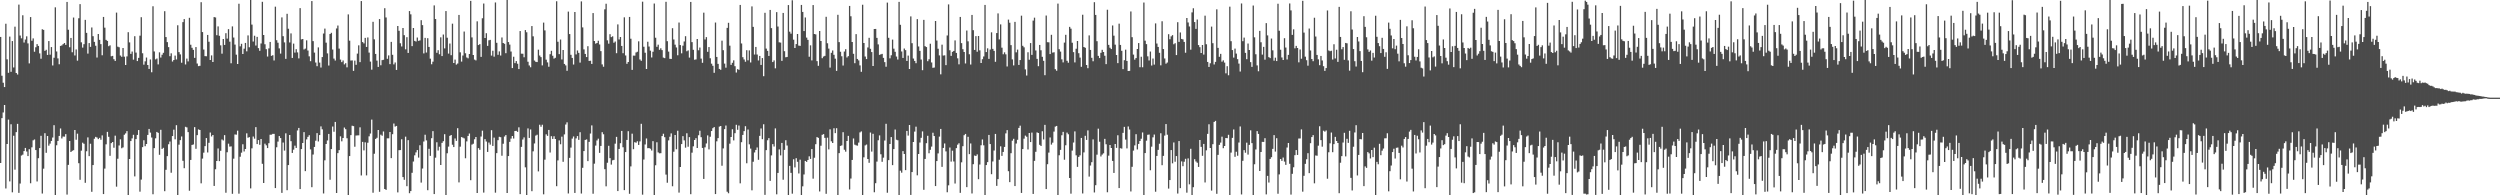 <svg xmlns="http://www.w3.org/2000/svg" width="1920" height="150"><path d="M0 28.370h1v96.819H0zM1 58.162h1v32.571H1zM2 63.550h1v22.832H2zM3 66.842h1v13.814H3zM4 18.223h1v126.516H4zM5 45.579h1v64.996H5zM6 55.889h1v35.979H6zM7 28.089h1v111.238H7zM8 55.148h1v40.289H8zM9 31.533h1v116.158H9zM10 51.788h1v52.459H10zM11 20.494h1v109.812H11zM12 56.075h1v45.378H12zM13 57.219h1v37.915H13zM14 3.534h1v144.602H14zM15 27.264h1v113.709H15zM16 29.442h1v89.987H16zM17 11.745h1v107.042H17zM18 32.677h1v83.338H18zM19 30.362h1v83.267H19zM20 27.878h1v88.478H20zM21 33.333h1v86.534H21zM22 48.691h1v65.905H22zM23 13.092h1v127.651H23zM24 31.295h1v81.850H24zM25 29.481h1v78.293H25zM26 39.748h1v67.352H26zM27 36.321h1v78.927H27zM28 33.907h1v105.484H28zM29 35.271h1v86.210H29zM30 41.027h1v72.708H30zM31 45.092h1v59.182H31zM32 22.470h1v126.142H32zM33 22.941h1v106.609H33zM34 39.086h1v63.217H34zM35 38.232h1v79.121H35zM36 42.187h1v62.260H36zM37 31.547h1v80.331H37zM38 42.000h1v68.307H38zM39 36.160h1v72.070H39zM40 50.261h1v55.375H40zM41 44.360h1v51.784H41zM42 5.652h1v147.254H42zM43 39.507h1v72.065H43zM44 44.836h1v63.385H44zM45 49.339h1v55.068H45zM46 35.262h1v63.405H46zM47 34.851h1v71.496H47zM48 33.883h1v70.974H48zM49 33.028h1v71.947H49zM50 34.467h1v68.544H50zM51 1.469h1v147.959H51zM52 22.822h1v103.801H52zM53 36.300h1v71.996H53zM54 29.151h1v87.575H54zM55 40.118h1v75.718H55zM56 13.443h1v101.923H56zM57 42.609h1v57.231H57zM58 37.970h1v69.352H58zM59 46.594h1v56.046H59zM60 14.018h1v111.339H60zM61 3.154h1v134.924H61zM62 32.506h1v83.219H62zM63 36.560h1v73.032H63zM64 33.948h1v76.516H64zM65 15.239h1v125.154H65zM66 25.255h1v90.931H66zM67 41.189h1v64.352H67zM68 33.088h1v86.822H68zM69 35.989h1v74.406H69zM70 21.083h1v126.228H70zM71 27.825h1v98.971H71zM72 32.159h1v74.396H72zM73 35.144h1v69.965H73zM74 44.174h1v61.453H74zM75 26.127h1v80.735H75zM76 30.610h1v75.294H76zM77 33.912h1v73.385H77zM78 42.419h1v61.579H78zM79 13.015h1v136.027H79zM80 21.226h1v108.256H80zM81 30.610h1v80.225H81zM82 31.434h1v69.852H82zM83 35.494h1v69.569H83zM84 34.803h1v84.831H84zM85 43.211h1v66.699H85zM86 42.882h1v66.187H86zM87 45.446h1v68.003H87zM88 46.774h1v57.420H88zM89 9.660h1v133.709H89zM90 35.830h1v86.071H90zM91 36.278h1v75.445H91zM92 42.665h1v64.349H92zM93 43.637h1v70.209H93zM94 36.853h1v76.336H94zM95 43.544h1v59.952H95zM96 49.943h1v52.497H96zM97 43.312h1v57.422H97zM98 24.753h1v125.153H98zM99 32.565h1v89.556H99zM100 41.362h1v66.961H100zM101 39.555h1v66.755H101zM102 45.839h1v57.668H102zM103 27.822h1v107.665H103zM104 40.400h1v66.428H104zM105 46.915h1v56.717H105zM106 44.455h1v55.433H106zM107 27.381h1v119.802H107zM108 13.194h1v124.752H108zM109 40.885h1v72.113H109zM110 49.645h1v58.094H110zM111 47.093h1v65.213H111zM112 44.207h1v66.362H112zM113 49.932h1v53.713H113zM114 52.943h1v46.057H114zM115 45.658h1v56.161H115zM116 55.524h1v50.086H116zM117 4.828h1v144.380H117zM118 39.524h1v74.219H118zM119 45.611h1v60.627H119zM120 44.961h1v56.349H120zM121 49.455h1v52.572H121zM122 40.209h1v78.659H122zM123 44.195h1v55.514H123zM124 42.052h1v72.311H124zM125 40.567h1v72.950H125zM126 8.582h1v138.266H126zM127 28.468h1v101.924H127zM128 32.352h1v87.563H128zM129 36.192h1v74.591H129zM130 43.182h1v65.524H130zM131 40.951h1v91.694H131zM132 47.235h1v57.289H132zM133 46.088h1v53.504H133zM134 42.681h1v64.303H134zM135 45.660h1v50.501H135zM136 19.390h1v130.945H136zM137 40.038h1v71.051H137zM138 41.772h1v65.867H138zM139 48.165h1v56.658H139zM140 16.975h1v106.529H140zM141 14.648h1v114.516H141zM142 49.533h1v47.838H142zM143 45.015h1v52.836H143zM144 47.154h1v54.342H144zM145 13.661h1v132.832H145zM146 34.359h1v88.465H146zM147 36.711h1v74.603H147zM148 38.291h1v72.661H148zM149 44.460h1v53.172H149zM150 36.138h1v78.126H150zM151 48.795h1v54.967H151zM152 50.791h1v48.608H152zM153 50.548h1v49.290H153zM154 1.709h1v139.105H154zM155 24.634h1v97.185H155zM156 38.045h1v79.215H156zM157 43.103h1v69.120H157zM158 43.228h1v62.815H158zM159 26.853h1v90.220H159zM160 32.048h1v77.601H160zM161 46.059h1v55.725H161zM162 42.561h1v62.227H162zM163 47.600h1v56.101H163zM164 13.099h1v129.692H164zM165 13.404h1v116.581H165zM166 27.046h1v96.616H166zM167 20.268h1v93.740H167zM168 27.500h1v96.229H168zM169 34.792h1v81.024H169zM170 41.218h1v65.873H170zM171 29.958h1v77.914H171zM172 34.494h1v69.286H172zM173 25.512h1v122.503H173zM174 29.657h1v87.282H174zM175 22.378h1v87.960H175zM176 31.985h1v80.622H176zM177 48.608h1v63.822H177zM178 20.280h1v128.550H178zM179 28.850h1v93.016H179zM180 34.243h1v69.015H180zM181 42.009h1v61.426H181zM182 49.154h1v51.223H182zM183 2.866h1v145.847H183zM184 35.573h1v84.778H184zM185 33.653h1v83.580H185zM186 41.473h1v69.335H186zM187 37.353h1v78.953H187zM188 32.982h1v81.459H188zM189 39.434h1v62.977H189zM190 27.210h1v78.556H190zM191 36.278h1v69.056H191zM192 -0.195h1v144.884H192zM193 18.874h1v95.025H193zM194 31.914h1v72.929H194zM195 27.421h1v79.097H195zM196 34.945h1v62.703H196zM197 28.339h1v82.328H197zM198 36.987h1v70.604H198zM199 39.035h1v72.176H199zM200 33.360h1v73.374H200zM201 1.383h1v124.435H201zM202 26.893h1v113.647H202zM203 33.997h1v76.358H203zM204 37.795h1v73.803H204zM205 43.403h1v70.322H205zM206 37.190h1v72.788H206zM207 32.222h1v71.248H207zM208 42.931h1v60.508H208zM209 42.379h1v60.437H209zM210 46.429h1v56.368H210zM211 5.112h1v139.345H211zM212 30.885h1v82.240H212zM213 32.829h1v75.938H213zM214 37.147h1v67.348H214zM215 41.186h1v64.864H215zM216 13.347h1v134.781H216zM217 27.776h1v81.708H217zM218 32.543h1v83.129H218zM219 45.206h1v57.197H219zM220 10.587h1v135.505H220zM221 22.059h1v104.716H221zM222 32.596h1v71.076H222zM223 25.643h1v82.776H223zM224 44.515h1v72.943H224zM225 33.493h1v81.477H225zM226 40.384h1v71.485H226zM227 37.807h1v75.824H227zM228 40.247h1v59.954H228zM229 44.863h1v53.409H229zM230 6.261h1v138.967H230zM231 30.238h1v84.267H231zM232 29.974h1v79.842H232zM233 37.996h1v63.469H233zM234 37.323h1v94.095H234zM235 30.975h1v76.071H235zM236 38.813h1v66.321H236zM237 43.239h1v60.572H237zM238 46.993h1v67.731H238zM239 0.815h1v142.957H239zM240 31.581h1v87.119H240zM241 40.393h1v72.459H241zM242 48.010h1v60.075H242zM243 50.858h1v51.382H243zM244 36.391h1v72.267H244zM245 48.062h1v55.679H245zM246 51.872h1v45.195H246zM247 43.832h1v55.520H247zM248 25.780h1v122.814H248zM249 21.941h1v101.189H249zM250 32.776h1v77.810H250zM251 40.992h1v66.900H251zM252 50.317h1v52.548H252zM253 26.125h1v111.906H253zM254 25.169h1v89.302H254zM255 38.019h1v59.179H255zM256 45.015h1v56.163H256zM257 46.487h1v47.135H257zM258 21.857h1v126.391H258zM259 19.635h1v97.951H259zM260 37.306h1v77.997H260zM261 45.757h1v58.969H261zM262 47.704h1v60.822H262zM263 46.425h1v59.571H263zM264 49.464h1v48.505H264zM265 48.535h1v50.704H265zM266 51.726h1v54.456H266zM267 11.054h1v139.256H267zM268 31.256h1v88.594H268zM269 46.502h1v57.287H269zM270 46.382h1v50.169H270zM271 54.410h1v42.463H271zM272 46.534h1v66.144H272zM273 49.742h1v54.341H273zM274 41.145h1v62.851H274zM275 34.814h1v69.121H275zM276 47.718h1v50.051H276zM277 0.796h1v133.939H277zM278 32.311h1v76.665H278zM279 33.323h1v82.171H279zM280 29.059h1v80.258H280zM281 36.052h1v98.662H281zM282 28.770h1v80.855H282zM283 40.407h1v64.276H283zM284 47.328h1v55.219H284zM285 53.494h1v38.354H285zM286 16.749h1v131.290H286zM287 30.227h1v87.836H287zM288 41.439h1v65.251H288zM289 46.521h1v59.332H289zM290 51.385h1v48.479H290zM291 14.642h1v132.648H291zM292 50.125h1v53.276H292zM293 46.173h1v58.059H293zM294 45.907h1v55.059H294zM295 6.291h1v138.845H295zM296 13.401h1v132.440H296zM297 45.148h1v61.097H297zM298 42.525h1v63.700H298zM299 49.243h1v52.121H299zM300 32.145h1v89.319H300zM301 42.069h1v61.019H301zM302 49.452h1v45.446H302zM303 47.950h1v49.294H303zM304 53.732h1v42.998H304zM305 19.957h1v127.783H305zM306 23.631h1v91.714H306zM307 33.220h1v82.030H307zM308 35.693h1v71.285H308zM309 21.511h1v114.453H309zM310 27.028h1v111.071H310zM311 37.878h1v67.089H311zM312 28.556h1v114.446H312zM313 40.663h1v66.985H313zM314 8.513h1v139.889H314zM315 11.012h1v135.733H315zM316 35.434h1v97.266H316zM317 21.505h1v102.532H317zM318 31.368h1v87.935H318zM319 31.886h1v85.172H319zM320 28.821h1v86.412H320zM321 31.373h1v89.649H321zM322 31.026h1v80.549H322zM323 15.531h1v124.729H323zM324 19.324h1v110.133H324zM325 40.993h1v67.721H325zM326 29.077h1v74.413H326zM327 40.326h1v67.488H327zM328 29.318h1v116.780H328zM329 36.024h1v78.265H329zM330 45.079h1v74.623H330zM331 49.337h1v56.803H331zM332 47.376h1v53.356H332zM333 4.168h1v144.851H333zM334 14.608h1v106.460H334zM335 40.549h1v68.734H335zM336 38.567h1v77.050H336zM337 41.697h1v70.997H337zM338 28.659h1v98.063H338zM339 43.082h1v66.629H339zM340 26.535h1v81.914H340zM341 37.151h1v65.935H341zM342 8.511h1v142.932H342zM343 28.956h1v88.729H343zM344 41.158h1v71.436H344zM345 33.453h1v70.916H345zM346 42.399h1v61.280H346zM347 18.175h1v92.984H347zM348 48.399h1v64.555H348zM349 45.773h1v60.580H349zM350 49.633h1v58.543H350zM351 48.773h1v49.677H351zM352 11.479h1v128.596H352zM353 40.206h1v72.456H353zM354 47.287h1v57.995H354zM355 42.635h1v63.100H355zM356 24.200h1v82.075H356zM357 40.915h1v80.654H357zM358 44.124h1v64.490H358zM359 44.806h1v59.580H359zM360 41.476h1v61.104H360zM361 0.690h1v137.697H361zM362 28.728h1v82.339H362zM363 42.234h1v68.143H363zM364 45.788h1v61.166H364zM365 46.383h1v58.826H365zM366 16.364h1v131.840H366zM367 34.635h1v79.123H367zM368 33.886h1v81.147H368zM369 43.691h1v61.177H369zM370 14.006h1v86.362H370zM371 2.737h1v145.161H371zM372 29.194h1v77.639H372zM373 25.477h1v83.236H373zM374 35.236h1v81.473H374zM375 30.989h1v78.484H375zM376 30.622h1v80.446H376zM377 42.685h1v57.288H377zM378 38.970h1v73.118H378zM379 43.537h1v62.132H379zM380 1.890h1v146.085H380zM381 32.896h1v84.702H381zM382 42.082h1v65.587H382zM383 39.489h1v65.566H383zM384 42.674h1v62.674H384zM385 28.751h1v90.844H385zM386 33.016h1v77.387H386zM387 33.651h1v71.227H387zM388 40.864h1v62.855H388zM389 -0.159h1v148.388H389zM390 32.284h1v87.573H390zM391 34.234h1v74.717H391zM392 39.584h1v66.874H392zM393 52.282h1v52.178H393zM394 43.551h1v62.847H394zM395 48.465h1v52.163H395zM396 46.888h1v53.610H396zM397 48.958h1v52.315H397zM398 53.034h1v44.781H398zM399 23.844h1v125.268H399zM400 41.238h1v71.533H400zM401 41.284h1v65.902H401zM402 43.969h1v61.560H402zM403 23.067h1v105.454H403zM404 24.778h1v126.118H404zM405 47.427h1v51.180H405zM406 50.293h1v55.662H406zM407 51.638h1v47.789H407zM408 20.036h1v126.823H408zM409 27.892h1v88.325H409zM410 46.510h1v63.679H410zM411 47.438h1v56.704H411zM412 47.660h1v55.823H412zM413 38.166h1v93.462H413zM414 42.638h1v53.176H414zM415 43.902h1v53.444H415zM416 50.247h1v45.566H416zM417 17.342h1v131.928H417zM418 23.348h1v99.294H418zM419 45.805h1v57.387H419zM420 47.939h1v56.407H420zM421 51.249h1v48.526H421zM422 41.627h1v75.539H422zM423 39.015h1v65.562H423zM424 42.809h1v63.892H424zM425 45.023h1v59.607H425zM426 44.406h1v62.326H426zM427 0.969h1v142.024H427zM428 32.076h1v91.089H428zM429 41.550h1v66.277H429zM430 30.374h1v80.408H430zM431 45.669h1v59.311H431zM432 38.424h1v85.820H432zM433 49.098h1v54.116H433zM434 50.217h1v45.445H434zM435 54.376h1v39.568H435zM436 8.904h1v139.690H436zM437 26.138h1v95.104H437zM438 42.096h1v71.281H438zM439 44.483h1v61.954H439zM440 49.560h1v55.250H440zM441 9.238h1v138.915H441zM442 41.777h1v64.500H442zM443 38.741h1v65.756H443zM444 40.603h1v66.800H444zM445 48.055h1v53.500H445zM446 1.097h1v147.542H446zM447 21.035h1v107.850H447zM448 37.954h1v78.043H448zM449 41.396h1v66.060H449zM450 43.816h1v63.234H450zM451 35.494h1v88.264H451zM452 46.785h1v62.151H452zM453 46.622h1v55.923H453zM454 49.080h1v47.211H454zM455 10.025h1v138.740H455zM456 31.474h1v94.206H456zM457 33.521h1v78.276H457zM458 33.001h1v74.888H458zM459 31.261h1v75.253H459zM460 34.131h1v83.260H460zM461 39.275h1v72.793H461zM462 49.453h1v52.057H462zM463 51.239h1v51.890H463zM464 7.142h1v122.794H464zM465 2.872h1v140.233H465zM466 30.986h1v94.002H466zM467 33.512h1v78.464H467zM468 26.242h1v95.188H468zM469 28.533h1v97.870H469zM470 27.900h1v95.216H470zM471 32.822h1v89.973H471zM472 31.876h1v78.472H472zM473 40.842h1v64.293H473zM474 18.751h1v127.987H474zM475 30.333h1v84.040H475zM476 28.405h1v81.561H476zM477 35.264h1v65.279H477zM478 40.844h1v72.250H478zM479 13.315h1v132.698H479zM480 42.619h1v74.176H480zM481 49.010h1v58.478H481zM482 47.608h1v53.162H482zM483 13.000h1v135.824H483zM484 29.724h1v98.078H484zM485 53.648h1v48.996H485zM486 42.709h1v71.853H486zM487 42.775h1v66.445H487zM488 40.278h1v69.345H488zM489 39.717h1v68.773H489zM490 31.723h1v79.595H490zM491 45.676h1v62.941H491zM492 46.709h1v48.388H492zM493 1.256h1v148.237H493zM494 35.905h1v86.635H494zM495 40.505h1v70.442H495zM496 53.002h1v53.322H496zM497 32.041h1v81.760H497zM498 35.719h1v77.994H498zM499 38.916h1v75.319H499zM500 44.108h1v71.503H500zM501 39.734h1v68.681H501zM502 2.692h1v147.570H502zM503 28.957h1v97.950H503zM504 35.929h1v73.335H504zM505 34.317h1v82.745H505zM506 38.259h1v79.506H506zM507 37.067h1v80.581H507zM508 38.526h1v65.980H508zM509 44.240h1v58.475H509zM510 44.668h1v60.707H510zM511 1.395h1v132.723H511zM512 31.638h1v108.703H512zM513 39.641h1v68.209H513zM514 45.177h1v59.825H514zM515 45.236h1v57.230H515zM516 21.660h1v121.368H516zM517 30.292h1v86.233H517zM518 34.320h1v69.345H518zM519 36.444h1v78.208H519zM520 42.441h1v57.985H520zM521 17.323h1v130.607H521zM522 34.600h1v93.664H522zM523 40.972h1v69.689H523zM524 35.051h1v69.524H524zM525 31.868h1v75.954H525zM526 27.781h1v85.642H526zM527 39.389h1v62.952H527zM528 38.686h1v73.987H528zM529 44.220h1v61.119H529zM530 1.507h1v147.653H530zM531 32.355h1v84.874H531zM532 38.244h1v74.163H532zM533 45.870h1v61.646H533zM534 45.607h1v60.525H534zM535 29.957h1v83.712H535zM536 38.622h1v65.267H536zM537 36.489h1v63.930H537zM538 45.029h1v60.325H538zM539 48.213h1v65.417H539zM540 9.723h1v127.701H540zM541 30.304h1v82.835H541zM542 28.519h1v81.659H542zM543 39.801h1v64.192H543zM544 36.158h1v78.583H544zM545 44.723h1v60.297H545zM546 48.898h1v51.736H546zM547 50.560h1v47.895H547zM548 55.907h1v41.669H548zM549 17.297h1v131.735H549zM550 43.710h1v64.817H550zM551 49.028h1v57.048H551zM552 52.947h1v44.264H552zM553 53.589h1v43.174H553zM554 31.225h1v96.043H554zM555 38.551h1v75.433H555zM556 48.866h1v50.303H556zM557 51.962h1v44.447H557zM558 21.385h1v125.873H558zM559 17.525h1v130.891H559zM560 35.061h1v75.275H560zM561 49.799h1v55.403H561zM562 48.222h1v51.054H562zM563 46.346h1v61.494H563zM564 50.838h1v51.469H564zM565 55.709h1v40.151H565zM566 53.093h1v46.577H566zM567 53.628h1v42.780H567zM568 3.766h1v137.018H568zM569 33.391h1v75.805H569zM570 43.915h1v59.690H570zM571 45.664h1v55.069H571zM572 47.403h1v49.534H572zM573 38.566h1v86.804H573zM574 46.357h1v53.141H574zM575 38.697h1v72.166H575zM576 47.966h1v66.171H576zM577 4.892h1v141.288H577zM578 20.655h1v103.575H578zM579 41.885h1v75.233H579zM580 36.031h1v79.102H580zM581 41.893h1v71.366H581zM582 46.412h1v76.294H582zM583 42.971h1v61.388H583zM584 49.851h1v48.785H584zM585 44.614h1v62.269H585zM586 58.530h1v36.895H586zM587 9.828h1v139.844H587zM588 37.337h1v77.967H588zM589 39.050h1v68.650H589zM590 42.954h1v63.112H590zM591 7.619h1v131.278H591zM592 21.600h1v97.770H592zM593 47.670h1v63.026H593zM594 46.368h1v66.151H594zM595 52.491h1v46.134H595zM596 9.341h1v139.901H596zM597 20.362h1v112.451H597zM598 32.530h1v82.204H598zM599 32.711h1v86.624H599zM600 46.743h1v63.006H600zM601 9.919h1v128.141H601zM602 39.329h1v75.765H602zM603 43.999h1v63.700H603zM604 43.741h1v68.042H604zM605 3.888h1v146.227H605zM606 24.298h1v103.070H606zM607 25.876h1v106.900H607zM608 0.190h1v148.535H608zM609 30.487h1v91.847H609zM610 36.869h1v91.676H610zM611 33.841h1v87.660H611zM612 26.125h1v98.140H612zM613 35.001h1v98.229H613zM614 35.215h1v87.395H614zM615 3.802h1v147.296H615zM616 9.156h1v133.940H616zM617 23.852h1v110.154H617zM618 13.405h1v110.180H618zM619 28.853h1v95.454H619zM620 30.613h1v92.248H620zM621 43.595h1v76.484H621zM622 34.798h1v87.241H622zM623 46.371h1v68.111H623zM624 3.908h1v133.318H624zM625 26.124h1v94.991H625zM626 26.398h1v84.335H626zM627 46.937h1v58.336H627zM628 50.543h1v55.318H628zM629 23.797h1v123.269H629zM630 31.479h1v80.448H630zM631 44.711h1v58.798H631zM632 43.396h1v59.620H632zM633 42.906h1v62.994H633zM634 12.900h1v135.957H634zM635 33.223h1v72.529H635zM636 37.334h1v77.427H636zM637 51.893h1v47.452H637zM638 40.544h1v68.022H638zM639 38.758h1v71.056H639zM640 42.081h1v56.441H640zM641 45.057h1v57.170H641zM642 54.430h1v44.027H642zM643 11.379h1v140.152H643zM644 32.348h1v85.264H644zM645 39.731h1v72.330H645zM646 43.217h1v68.450H646zM647 50.307h1v51.242H647zM648 39.569h1v75.415H648zM649 37.789h1v78.687H649zM650 44.117h1v64.192H650zM651 43.119h1v61.248H651zM652 4.554h1v140.975H652zM653 12.486h1v124.647H653zM654 32.237h1v90.567H654zM655 41.317h1v65.012H655zM656 48.559h1v62.558H656zM657 26.220h1v85.408H657zM658 45.286h1v66.602H658zM659 46.378h1v63.164H659zM660 50.246h1v51.433H660zM661 55.126h1v45.791H661zM662 3.637h1v147.109H662zM663 33.048h1v87.780H663zM664 43.417h1v68.253H664zM665 45.375h1v65.613H665zM666 36.456h1v85.631H666zM667 29.031h1v95.995H667zM668 37.487h1v64.303H668zM669 39.980h1v76.459H669zM670 50.703h1v52.041H670zM671 22.270h1v125.388H671zM672 22.197h1v118.502H672zM673 29.063h1v95.023H673zM674 34.087h1v73.643H674zM675 42.161h1v61.842H675zM676 41.721h1v76.771H676zM677 41.355h1v82.885H677zM678 44.433h1v76.645H678zM679 47.721h1v60.214H679zM680 51.245h1v43.848H680zM681 1.993h1v146.014H681zM682 29.040h1v93.924H682zM683 44.798h1v65.805H683zM684 42.447h1v62.833H684zM685 30.400h1v96.423H685zM686 37.389h1v77.099H686zM687 39.799h1v59.689H687zM688 43.434h1v63.894H688zM689 45.700h1v62.047H689zM690 1.429h1v148.547H690zM691 19.045h1v112.016H691zM692 39.529h1v93.081H692zM693 44.517h1v71.570H693zM694 37.270h1v80.988H694zM695 38.485h1v92.160H695zM696 46.803h1v53.766H696zM697 42.709h1v61.414H697zM698 53.002h1v43.016H698zM699 12.578h1v137.150H699zM700 33.158h1v98.974H700zM701 44.949h1v64.086H701zM702 46.814h1v54.238H702zM703 48.552h1v48.746H703zM704 14.669h1v120.006H704zM705 35.696h1v82.573H705zM706 39.069h1v70.383H706zM707 45.714h1v60.128H707zM708 53.933h1v46.995H708zM709 15.280h1v130.463H709zM710 35.466h1v86.583H710zM711 36.156h1v73.818H711zM712 46.976h1v57.337H712zM713 45.503h1v72.226H713zM714 33.591h1v81.476H714zM715 47.977h1v64.616H715zM716 52.055h1v49.906H716zM717 51.872h1v52.601H717zM718 16.149h1v126.738H718zM719 31.126h1v92.598H719zM720 37.440h1v80.388H720zM721 42.542h1v62.364H721zM722 57.105h1v41.901H722zM723 34.305h1v93.846H723zM724 42.641h1v70.952H724zM725 42.472h1v67.707H725zM726 50.039h1v66.259H726zM727 27.227h1v120.422H727zM728 3.358h1v138.968H728zM729 38.581h1v74.719H729zM730 42.905h1v81.219H730zM731 39.848h1v75.864H731zM732 39.114h1v84.913H732zM733 31.032h1v109.933H733zM734 40.646h1v73.106H734zM735 44.784h1v66.327H735zM736 49.416h1v60.634H736zM737 13.012h1v135.085H737zM738 33.137h1v91.558H738zM739 37.782h1v74.481H739zM740 39.956h1v63.861H740zM741 48.735h1v54.122H741zM742 23.458h1v120.276H742zM743 31.758h1v73.323H743zM744 41.665h1v76.730H744zM745 49.585h1v60.582H745zM746 11.491h1v137.114H746zM747 23.180h1v102.900H747zM748 38.359h1v81.094H748zM749 27.736h1v92.050H749zM750 39.746h1v78.821H750zM751 27.635h1v110.015H751zM752 38.648h1v87.705H752zM753 48.401h1v63.148H753zM754 45.490h1v61.607H754zM755 43.382h1v68.250H755zM756 3.775h1v146.563H756zM757 39.982h1v86.797H757zM758 37.135h1v87.389H758zM759 45.185h1v58.453H759zM760 38.053h1v72.608H760zM761 24.820h1v108.949H761zM762 37.523h1v86.489H762zM763 39.062h1v76.558H763zM764 47.450h1v55.413H764zM765 25.405h1v117.326H765zM766 10.310h1v127.286H766zM767 30.254h1v92.442H767zM768 18.741h1v93.661H768zM769 36.600h1v83.122H769zM770 41.700h1v75.009H770zM771 40.167h1v72.654H771zM772 41.724h1v60.709H772zM773 51.066h1v48.888H773zM774 15.029h1v116.442H774zM775 17.475h1v122.395H775zM776 34.641h1v83.019H776zM777 45.627h1v62.404H777zM778 50.234h1v56.351H778zM779 16.804h1v126.098H779zM780 40.171h1v70.088H780zM781 38.078h1v69.302H781zM782 49.888h1v48.346H782zM783 46.112h1v50.415H783zM784 12.041h1v136.109H784zM785 35.164h1v79.330H785zM786 36.327h1v70.158H786zM787 53.289h1v50.863H787zM788 57.993h1v47.003H788zM789 40.159h1v74.614H789zM790 45.894h1v56.258H790zM791 33.075h1v76.035H791zM792 42.153h1v59.668H792zM793 15.826h1v133.138H793zM794 13.550h1v110.020H794zM795 38.782h1v77.799H795zM796 45.187h1v56.490H796zM797 50.834h1v51.324H797zM798 34.524h1v76.672H798zM799 38.615h1v73.513H799zM800 43.624h1v57.182H800zM801 46.699h1v60.398H801zM802 57.729h1v38.161H802zM803 11.906h1v133.282H803zM804 32.430h1v93.669H804zM805 32.524h1v84.658H805zM806 41.511h1v64.073H806zM807 26.714h1v84.352H807zM808 40.398h1v69.163H808zM809 40.160h1v60.912H809zM810 53.158h1v44.057H810zM811 54.348h1v42.354H811zM812 2.762h1v149.694H812zM813 37.791h1v81.444H813zM814 39.655h1v75.426H814zM815 45.578h1v58.320H815zM816 47.901h1v53.364H816zM817 32.706h1v89.995H817zM818 26.721h1v84.845H818zM819 46.715h1v55.112H819zM820 48.167h1v54.931H820zM821 20.653h1v116.029H821zM822 22.020h1v126.694H822zM823 32.815h1v82.846H823zM824 40.036h1v69.431H824zM825 47.923h1v53.006H825zM826 37.421h1v81.863H826zM827 31.478h1v96.664H827zM828 40.846h1v79.683H828zM829 44.222h1v75.062H829zM830 51.285h1v54.649H830zM831 11.325h1v137.262H831zM832 36.091h1v80.957H832zM833 36.736h1v67.555H833zM834 49.927h1v57.520H834zM835 52.384h1v47.750H835zM836 27.172h1v108.455H836zM837 38.364h1v88.761H837zM838 44.391h1v80.198H838zM839 47.051h1v60.012H839zM840 1.705h1v146.116H840zM841 11.454h1v130.774H841zM842 31.646h1v87.144H842zM843 42.892h1v55.909H843zM844 44.591h1v64.243H844zM845 40.529h1v79.655H845zM846 38.248h1v80.471H846zM847 39.946h1v77.790H847zM848 42.781h1v63.877H848zM849 49.271h1v61.546H849zM850 7.491h1v140.184H850zM851 34.433h1v85.098H851zM852 36.663h1v74.706H852zM853 37.664h1v76.006H853zM854 19.576h1v104.000H854zM855 27.384h1v105.405H855zM856 34.287h1v76.283H856zM857 42.264h1v71.308H857zM858 48.467h1v55.441H858zM859 18.185h1v126.268H859zM860 34.529h1v79.303H860zM861 39.020h1v75.123H861zM862 53.078h1v48.958H862zM863 46.254h1v51.188H863zM864 38.121h1v69.081H864zM865 46.817h1v67.144H865zM866 54.507h1v42.619H866zM867 54.411h1v45.070H867zM868 8.783h1v138.247H868zM869 28.572h1v99.541H869zM870 41.955h1v73.684H870zM871 45.819h1v65.856H871zM872 44.589h1v58.499H872zM873 37.648h1v77.133H873zM874 33.068h1v77.484H874zM875 51.599h1v56.705H875zM876 43.583h1v62.967H876zM877 51.635h1v50.078H877zM878 1.938h1v149.173H878zM879 31.249h1v86.293H879zM880 33.877h1v74.181H880zM881 43.254h1v60.271H881zM882 46.460h1v56.859H882zM883 39.577h1v91.193H883zM884 50.312h1v62.350H884zM885 44.957h1v60.539H885zM886 49.619h1v53.717H886zM887 17.984h1v129.278H887zM888 33.447h1v86.317H888zM889 36.049h1v79.042H889zM890 40.543h1v69.844H890zM891 50.180h1v52.144H891zM892 16.333h1v110.561H892zM893 37.686h1v82.021H893zM894 44.904h1v59.253H894zM895 48.893h1v46.406H895zM896 48.042h1v55.418H896zM897 26.258h1v118.589H897zM898 30.139h1v108.132H898zM899 27.915h1v87.355H899zM900 26.975h1v98.461H900zM901 33.982h1v75.450H901zM902 33.192h1v90.996H902zM903 42.291h1v77.585H903zM904 17.072h1v131.579H904zM905 32.168h1v76.164H905zM906 24.949h1v119.521H906zM907 29.883h1v94.064H907zM908 30.255h1v97.390H908zM909 32.187h1v92.014H909zM910 40.498h1v81.449H910zM911 13.818h1v134.137H911zM912 17.246h1v104.405H912zM913 20.333h1v121.223H913zM914 38.151h1v76.147H914zM915 9.545h1v141.819H915zM916 6.351h1v137.416H916zM917 16.932h1v105.347H917zM918 22.146h1v101.877H918zM919 15.026h1v109.943H919zM920 34.593h1v93.588H920zM921 36.267h1v71.263H921zM922 40.726h1v72.049H922zM923 34.547h1v85.090H923zM924 41.943h1v68.607H924zM925 12.043h1v128.094H925zM926 33.971h1v81.502H926zM927 47.548h1v55.270H927zM928 51.383h1v44.049H928zM929 48.604h1v65.040H929zM930 20.438h1v125.930H930zM931 33.190h1v77.537H931zM932 49.496h1v44.172H932zM933 47.509h1v45.337H933zM934 7.150h1v141.707H934zM935 36.751h1v82.172H935zM936 43.626h1v67.607H936zM937 41.348h1v68.179H937zM938 47.338h1v57.618H938zM939 46.357h1v67.457H939zM940 48.070h1v64.058H940zM941 56.314h1v49.690H941zM942 50.841h1v55.306H942zM943 57.827h1v45.682H943zM944 5.101h1v147.638H944zM945 31.618h1v85.581H945zM946 38.437h1v67.445H946zM947 44.240h1v55.195H947zM948 37.351h1v83.051H948zM949 41.164h1v75.361H949zM950 45.404h1v74.211H950zM951 48.848h1v60.622H951zM952 54.922h1v42.208H952zM953 2.636h1v146.715H953zM954 31.642h1v91.832H954zM955 28.887h1v86.396H955zM956 40.579h1v76.725H956zM957 45.482h1v64.108H957zM958 33.427h1v85.332H958zM959 38.413h1v72.821H959zM960 47.702h1v52.370H960zM961 51.338h1v58.573H961zM962 4.259h1v148.502H962zM963 28.651h1v97.488H963zM964 41.700h1v73.105H964zM965 50.220h1v50.515H965zM966 54.709h1v48.151H966zM967 23.702h1v107.634H967zM968 32.457h1v84.293H968zM969 41.956h1v66.983H969zM970 36.014h1v73.000H970zM971 45.844h1v60.292H971zM972 17.764h1v131.534H972zM973 27.161h1v107.897H973zM974 43.870h1v96.337H974zM975 44.666h1v77.401H975zM976 29.598h1v91.149H976zM977 38.664h1v75.689H977zM978 46.580h1v57.217H978zM979 44.279h1v72.159H979zM980 46.901h1v59.260H980zM981 2.883h1v145.880H981zM982 23.588h1v110.332H982zM983 38.174h1v83.952H983zM984 44.119h1v79.447H984zM985 46.058h1v74.920H985zM986 29.326h1v94.798H986zM987 36.512h1v90.103H987zM988 45.666h1v67.657H988zM989 42.155h1v67.683H989zM990 2.678h1v123.109H990zM991 8.011h1v141.430H991zM992 26.779h1v106.711H992zM993 22.545h1v105.924H993zM994 37.101h1v82.086H994zM995 35.221h1v80.008H995zM996 36.846h1v82.155H996zM997 47.869h1v58.515H997zM998 37.990h1v68.355H998zM999 45.122h1v54.233H999zM1000 0.632h1v146.578H1000zM1001 25.054h1v109.953H1001zM1002 43.499h1v82.325H1002zM1003 46.219h1v76.090H1003zM1004 50.457h1v67.221H1004zM1005 21.900h1v111.064H1005zM1006 38.781h1v71.210H1006zM1007 45.293h1v59.963H1007zM1008 46.984h1v56.806H1008zM1009 13.617h1v127.162H1009zM1010 28.082h1v91.319H1010zM1011 42.165h1v77.422H1011zM1012 45.573h1v66.323H1012zM1013 50.072h1v46.921H1013zM1014 42.947h1v64.678H1014zM1015 46.438h1v66.205H1015zM1016 50.840h1v49.538H1016zM1017 54.421h1v46.688H1017zM1018 52.280h1v47.917H1018zM1019 8.040h1v129.241H1019zM1020 38.746h1v78.189H1020zM1021 39.323h1v70.760H1021zM1022 38.986h1v62.793H1022zM1023 45.747h1v71.153H1023zM1024 33.980h1v76.722H1024zM1025 44.913h1v60.178H1025zM1026 38.200h1v70.113H1026zM1027 47.496h1v62.349H1027zM1028 5.274h1v143.124H1028zM1029 28.383h1v96.578H1029zM1030 37.832h1v82.084H1030zM1031 36.148h1v73.320H1031zM1032 45.919h1v56.090H1032zM1033 32.962h1v87.136H1033zM1034 33.303h1v73.290H1034zM1035 46.382h1v63.344H1035zM1036 54.249h1v46.185H1036zM1037 8.629h1v127.971H1037zM1038 22.662h1v123.628H1038zM1039 37.706h1v74.992H1039zM1040 47.021h1v54.720H1040zM1041 51.115h1v45.061H1041zM1042 28.392h1v106.382H1042zM1043 31.842h1v87.146H1043zM1044 39.258h1v67.527H1044zM1045 46.803h1v60.229H1045zM1046 55.469h1v46.649H1046zM1047 12.436h1v130.511H1047zM1048 20.641h1v107.169H1048zM1049 28.634h1v100.291H1049zM1050 37.962h1v78.819H1050zM1051 39.820h1v77.996H1051zM1052 38.767h1v82.924H1052zM1053 46.597h1v68.585H1053zM1054 40.626h1v80.060H1054zM1055 44.176h1v69.230H1055zM1056 12.065h1v139.096H1056zM1057 28.255h1v96.042H1057zM1058 33.057h1v93.075H1058zM1059 35.476h1v74.978H1059zM1060 40.733h1v78.451H1060zM1061 29.013h1v86.713H1061zM1062 37.577h1v76.495H1062zM1063 43.625h1v62.589H1063zM1064 40.119h1v66.076H1064zM1065 52.903h1v49.430H1065zM1066 17.368h1v129.583H1066zM1067 22.111h1v109.354H1067zM1068 27.231h1v99.881H1068zM1069 37.097h1v79.680H1069zM1070 29.955h1v84.293H1070zM1071 37.801h1v83.971H1071zM1072 35.024h1v78.511H1072zM1073 41.223h1v72.104H1073zM1074 47.085h1v70.380H1074zM1075 15.245h1v122.457H1075zM1076 29.161h1v82.688H1076zM1077 33.807h1v79.466H1077zM1078 48.599h1v58.105H1078zM1079 51.177h1v54.113H1079zM1080 20.200h1v119.216H1080zM1081 42.451h1v64.225H1081zM1082 48.423h1v52.645H1082zM1083 46.133h1v53.621H1083zM1084 15.543h1v113.971H1084zM1085 21.723h1v125.332H1085zM1086 43.560h1v60.064H1086zM1087 46.431h1v71.413H1087zM1088 43.710h1v60.548H1088zM1089 37.834h1v69.104H1089zM1090 47.162h1v69.949H1090zM1091 52.041h1v48.088H1091zM1092 52.522h1v49.291H1092zM1093 58.780h1v35.010H1093zM1094 5.025h1v139.500H1094zM1095 30.747h1v81.121H1095zM1096 33.085h1v73.636H1096zM1097 44.122h1v65.094H1097zM1098 54.072h1v42.371H1098zM1099 39.189h1v71.868H1099zM1100 44.035h1v65.478H1100zM1101 43.295h1v59.610H1101zM1102 51.155h1v52.831H1102zM1103 11.568h1v132.155H1103zM1104 19.810h1v108.139H1104zM1105 34.954h1v85.682H1105zM1106 43.032h1v70.994H1106zM1107 48.661h1v58.999H1107zM1108 30.300h1v81.162H1108zM1109 36.858h1v73.889H1109zM1110 44.307h1v59.812H1110zM1111 47.006h1v55.291H1111zM1112 49.685h1v55.520H1112zM1113 6.482h1v143.274H1113zM1114 39.955h1v74.444H1114zM1115 35.538h1v71.753H1115zM1116 51.571h1v53.108H1116zM1117 35.246h1v85.617H1117zM1118 9.152h1v120.168H1118zM1119 36.797h1v67.727H1119zM1120 39.015h1v69.302H1120zM1121 52.472h1v42.941H1121zM1122 10.948h1v129.336H1122zM1123 32.612h1v91.685H1123zM1124 36.856h1v103.852H1124zM1125 41.089h1v75.892H1125zM1126 46.177h1v66.090H1126zM1127 36.828h1v83.406H1127zM1128 37.469h1v83.400H1128zM1129 36.597h1v76.085H1129zM1130 45.178h1v61.129H1130zM1131 9.774h1v138.498H1131zM1132 6.818h1v140.912H1132zM1133 30.743h1v95.923H1133zM1134 42.583h1v66.451H1134zM1135 41.254h1v67.835H1135zM1136 39.314h1v79.034H1136zM1137 21.288h1v89.057H1137zM1138 33.789h1v75.065H1138zM1139 38.998h1v63.029H1139zM1140 46.038h1v72.273H1140zM1141 12.958h1v134.626H1141zM1142 16.514h1v121.861H1142zM1143 30.584h1v110.369H1143zM1144 34.842h1v87.739H1144zM1145 39.391h1v80.878H1145zM1146 39.858h1v70.157H1146zM1147 46.956h1v64.092H1147zM1148 40.375h1v68.286H1148zM1149 48.692h1v60.435H1149zM1150 7.589h1v139.962H1150zM1151 31.502h1v85.053H1151zM1152 43.479h1v60.813H1152zM1153 47.981h1v55.421H1153zM1154 51.810h1v44.639H1154zM1155 14.814h1v128.347H1155zM1156 33.037h1v90.013H1156zM1157 45.031h1v66.758H1157zM1158 51.740h1v54.233H1158zM1159 46.480h1v61.853H1159zM1160 10.881h1v130.753H1160zM1161 30.864h1v85.447H1161zM1162 31.550h1v79.929H1162zM1163 33.224h1v79.901H1163zM1164 37.731h1v79.698H1164zM1165 41.988h1v67.319H1165zM1166 49.491h1v57.150H1166zM1167 50.566h1v49.761H1167zM1168 51.623h1v52.157H1168zM1169 16.077h1v127.016H1169zM1170 28.693h1v95.511H1170zM1171 41.866h1v71.125H1171zM1172 45.032h1v59.817H1172zM1173 42.990h1v61.084H1173zM1174 33.812h1v83.772H1174zM1175 48.117h1v63.574H1175zM1176 45.363h1v65.776H1176zM1177 44.850h1v73.872H1177zM1178 27.676h1v108.304H1178zM1179 5.682h1v136.104H1179zM1180 35.269h1v85.728H1180zM1181 34.408h1v77.766H1181zM1182 42.721h1v58.292H1182zM1183 36.177h1v96.456H1183zM1184 34.794h1v100.160H1184zM1185 44.841h1v68.477H1185zM1186 41.079h1v71.037H1186zM1187 49.006h1v56.795H1187zM1188 2.204h1v146.580H1188zM1189 35.093h1v93.682H1189zM1190 32.712h1v93.237H1190zM1191 39.980h1v80.410H1191zM1192 40.686h1v66.724H1192zM1193 19.544h1v115.392H1193zM1194 40.132h1v80.497H1194zM1195 38.983h1v84.940H1195zM1196 50.171h1v59.082H1196zM1197 15.344h1v126.458H1197zM1198 24.883h1v106.708H1198zM1199 33.874h1v83.306H1199zM1200 28.157h1v95.076H1200zM1201 36.599h1v81.439H1201zM1202 26.347h1v121.959H1202zM1203 20.690h1v112.296H1203zM1204 38.708h1v72.651H1204zM1205 39.495h1v65.473H1205zM1206 40.423h1v70.288H1206zM1207 1.379h1v148.344H1207zM1208 35.443h1v80.977H1208zM1209 27.054h1v102.541H1209zM1210 36.939h1v86.341H1210zM1211 7.291h1v125.124H1211zM1212 36.507h1v95.222H1212zM1213 33.727h1v85.620H1213zM1214 32.454h1v87.295H1214zM1215 29.683h1v89.697H1215zM1216 7.050h1v141.689H1216zM1217 0.523h1v148.214H1217zM1218 1.463h1v147.963H1218zM1219 3.578h1v145.597H1219zM1220 14.241h1v123.230H1220zM1221 18.946h1v113.281H1221zM1222 31.500h1v98.445H1222zM1223 27.554h1v100.217H1223zM1224 30.493h1v89.280H1224zM1225 4.111h1v145.599H1225zM1226 24.188h1v103.359H1226zM1227 33.675h1v81.800H1227zM1228 27.998h1v86.995H1228zM1229 26.806h1v83.454H1229zM1230 9.973h1v138.906H1230zM1231 34.763h1v80.175H1231zM1232 34.656h1v90.034H1232zM1233 37.994h1v66.879H1233zM1234 45.264h1v54.629H1234zM1235 20.040h1v125.716H1235zM1236 43.923h1v78.925H1236zM1237 44.827h1v77.355H1237zM1238 45.093h1v58.579H1238zM1239 42.615h1v64.295H1239zM1240 23.492h1v93.306H1240zM1241 44.652h1v67.789H1241zM1242 19.565h1v111.296H1242zM1243 45.902h1v62.997H1243zM1244 4.528h1v146.546H1244zM1245 30.182h1v96.299H1245zM1246 31.410h1v85.347H1246zM1247 31.705h1v81.152H1247zM1248 44.432h1v68.073H1248zM1249 42.077h1v77.916H1249zM1250 31.440h1v87.894H1250zM1251 36.659h1v70.656H1251zM1252 39.874h1v66.149H1252zM1253 46.576h1v58.480H1253zM1254 19.749h1v128.202H1254zM1255 25.727h1v99.708H1255zM1256 40.363h1v84.852H1256zM1257 35.945h1v81.253H1257zM1258 29.259h1v93.641H1258zM1259 44.979h1v66.243H1259zM1260 42.931h1v81.598H1260zM1261 51.968h1v46.911H1261zM1262 48.994h1v53.167H1262zM1263 9.125h1v140.219H1263zM1264 29.064h1v95.519H1264zM1265 42.834h1v63.401H1265zM1266 49.798h1v61.330H1266zM1267 49.369h1v56.578H1267zM1268 15.484h1v128.268H1268zM1269 37.511h1v65.280H1269zM1270 48.823h1v67.998H1270zM1271 52.157h1v56.756H1271zM1272 6.785h1v141.235H1272zM1273 19.069h1v110.991H1273zM1274 33.192h1v79.657H1274zM1275 36.402h1v77.794H1275zM1276 39.429h1v57.963H1276zM1277 36.552h1v92.300H1277zM1278 39.373h1v75.632H1278zM1279 26.063h1v88.085H1279zM1280 20.446h1v128.319H1280zM1281 46.040h1v74.305H1281zM1282 10.487h1v138.133H1282zM1283 32.143h1v86.336H1283zM1284 37.505h1v74.216H1284zM1285 39.281h1v69.464H1285zM1286 39.032h1v73.115H1286zM1287 31.669h1v88.899H1287zM1288 39.739h1v66.999H1288zM1289 33.870h1v74.341H1289zM1290 49.123h1v49.674H1290zM1291 8.686h1v140.052H1291zM1292 14.973h1v121.810H1292zM1293 22.787h1v110.832H1293zM1294 35.106h1v94.369H1294zM1295 43.311h1v66.061H1295zM1296 35.799h1v85.448H1296zM1297 32.506h1v85.092H1297zM1298 33.881h1v80.029H1298zM1299 45.974h1v55.432H1299zM1300 20.443h1v129.598H1300zM1301 13.956h1v119.039H1301zM1302 34.304h1v74.562H1302zM1303 37.853h1v64.522H1303zM1304 48.133h1v51.339H1304zM1305 12.709h1v126.254H1305zM1306 31.151h1v87.191H1306zM1307 44.856h1v58.144H1307zM1308 45.551h1v64.271H1308zM1309 54.525h1v60.182H1309zM1310 8.663h1v127.250H1310zM1311 32.702h1v95.830H1311zM1312 29.515h1v88.569H1312zM1313 39.533h1v73.523H1313zM1314 36.749h1v73.516H1314zM1315 36.104h1v87.689H1315zM1316 41.417h1v70.431H1316zM1317 15.355h1v111.574H1317zM1318 50.563h1v56.187H1318zM1319 21.379h1v119.827H1319zM1320 11.329h1v123.769H1320zM1321 39.818h1v76.261H1321zM1322 41.388h1v83.857H1322zM1323 45.480h1v65.855H1323zM1324 35.262h1v92.790H1324zM1325 37.692h1v85.186H1325zM1326 38.465h1v85.292H1326zM1327 35.860h1v83.550H1327zM1328 47.128h1v59.167H1328zM1329 1.022h1v147.322H1329zM1330 40.211h1v76.078H1330zM1331 32.445h1v90.003H1331zM1332 40.910h1v79.107H1332zM1333 46.404h1v85.137H1333zM1334 30.142h1v104.036H1334zM1335 43.433h1v66.995H1335zM1336 42.524h1v63.338H1336zM1337 48.588h1v58.633H1337zM1338 6.229h1v144.162H1338zM1339 30.190h1v89.559H1339zM1340 46.790h1v51.510H1340zM1341 49.433h1v56.580H1341zM1342 54.704h1v48.664H1342zM1343 19.555h1v117.778H1343zM1344 35.554h1v82.628H1344zM1345 36.479h1v74.470H1345zM1346 39.753h1v75.595H1346zM1347 11.876h1v129.477H1347zM1348 10.363h1v138.959H1348zM1349 24.870h1v90.687H1349zM1350 32.993h1v89.398H1350zM1351 38.831h1v81.414H1351zM1352 36.201h1v83.676H1352zM1353 27.554h1v111.309H1353zM1354 43.169h1v65.496H1354zM1355 19.251h1v128.037H1355zM1356 40.471h1v67.931H1356zM1357 3.621h1v143.472H1357zM1358 38.966h1v82.153H1358zM1359 39.732h1v75.625H1359zM1360 50.155h1v52.697H1360zM1361 50.670h1v52.851H1361zM1362 19.150h1v124.755H1362zM1363 24.679h1v93.330H1363zM1364 37.023h1v78.076H1364zM1365 42.795h1v61.083H1365zM1366 19.230h1v115.875H1366zM1367 25.979h1v121.016H1367zM1368 34.154h1v87.342H1368zM1369 35.014h1v79.550H1369zM1370 37.916h1v76.709H1370zM1371 37.223h1v79.665H1371zM1372 38.072h1v80.473H1372zM1373 51.274h1v56.596H1373zM1374 46.652h1v60.272H1374zM1375 48.326h1v59.157H1375zM1376 16.443h1v131.232H1376zM1377 41.319h1v64.697H1377zM1378 43.019h1v65.275H1378zM1379 42.043h1v57.453H1379zM1380 6.003h1v119.370H1380zM1381 11.560h1v126.663H1381zM1382 39.135h1v71.091H1382zM1383 48.173h1v47.705H1383zM1384 53.581h1v46.369H1384zM1385 16.169h1v131.915H1385zM1386 26.675h1v96.412H1386zM1387 31.239h1v87.416H1387zM1388 48.080h1v68.161H1388zM1389 50.396h1v48.996H1389zM1390 38.098h1v77.862H1390zM1391 43.570h1v73.428H1391zM1392 24.406h1v108.603H1392zM1393 40.437h1v69.747H1393zM1394 4.611h1v122.985H1394zM1395 9.629h1v133.109H1395zM1396 31.879h1v94.440H1396zM1397 29.615h1v81.336H1397zM1398 37.967h1v70.027H1398zM1399 37.106h1v79.757H1399zM1400 37.088h1v73.888H1400zM1401 39.750h1v70.791H1401zM1402 45.450h1v54.788H1402zM1403 52.177h1v51.790H1403zM1404 13.004h1v135.168H1404zM1405 20.652h1v103.201H1405zM1406 33.863h1v84.156H1406zM1407 35.938h1v77.930H1407zM1408 46.126h1v65.771H1408zM1409 35.330h1v78.733H1409zM1410 37.084h1v72.686H1410zM1411 49.618h1v52.963H1411zM1412 46.966h1v52.993H1412zM1413 2.391h1v149.273H1413zM1414 32.299h1v88.866H1414zM1415 27.065h1v82.869H1415zM1416 43.768h1v64.081H1416zM1417 45.441h1v57.896H1417zM1418 9.647h1v138.642H1418zM1419 25.908h1v91.359H1419zM1420 43.024h1v61.558H1420zM1421 39.905h1v62.015H1421zM1422 55.935h1v46.003H1422zM1423 0.533h1v147.216H1423zM1424 12.788h1v108.085H1424zM1425 29.965h1v86.579H1425zM1426 46.876h1v57.983H1426zM1427 31.625h1v95.731H1427zM1428 23.488h1v102.839H1428zM1429 35.727h1v83.226H1429zM1430 16.619h1v132.004H1430zM1431 40.452h1v77.590H1431zM1432 -0.123h1v146.837H1432zM1433 39.126h1v75.960H1433zM1434 38.554h1v74.395H1434zM1435 47.142h1v70.120H1435zM1436 48.588h1v60.945H1436zM1437 21.738h1v98.186H1437zM1438 37.696h1v72.885H1438zM1439 41.457h1v65.618H1439zM1440 50.618h1v60.971H1440zM1441 13.792h1v127.835H1441zM1442 10.496h1v128.735H1442zM1443 26.581h1v114.107H1443zM1444 30.597h1v90.738H1444zM1445 31.906h1v89.050H1445zM1446 32.828h1v82.601H1446zM1447 36.965h1v70.931H1447zM1448 35.934h1v65.199H1448zM1449 36.733h1v69.413H1449zM1450 43.741h1v52.363H1450zM1451 5.315h1v142.127H1451zM1452 32.440h1v73.460H1452zM1453 34.816h1v71.992H1453zM1454 42.239h1v59.642H1454zM1455 49.077h1v51.745H1455zM1456 16.459h1v129.088H1456zM1457 44.182h1v67.912H1457zM1458 50.532h1v52.617H1458zM1459 52.563h1v53.120H1459zM1460 11.818h1v123.797H1460zM1461 39.319h1v99.731H1461zM1462 40.519h1v79.613H1462zM1463 42.208h1v71.841H1463zM1464 41.562h1v60.809H1464zM1465 37.611h1v76.091H1465zM1466 44.896h1v70.154H1466zM1467 13.416h1v108.882H1467zM1468 37.782h1v76.644H1468zM1469 57.214h1v43.550H1469zM1470 11.685h1v132.808H1470zM1471 33.142h1v83.932H1471zM1472 39.803h1v71.067H1472zM1473 39.840h1v62.165H1473zM1474 35.693h1v76.516H1474zM1475 44.372h1v62.839H1475zM1476 43.755h1v63.349H1476zM1477 43.468h1v61.109H1477zM1478 51.244h1v54.520H1478zM1479 3.273h1v142.357H1479zM1480 35.547h1v87.588H1480zM1481 34.575h1v84.254H1481zM1482 42.624h1v76.046H1482zM1483 44.481h1v56.025H1483zM1484 41.041h1v91.200H1484zM1485 38.421h1v69.553H1485zM1486 46.677h1v55.298H1486zM1487 51.824h1v47.835H1487zM1488 12.353h1v138.400H1488zM1489 28.786h1v98.664H1489zM1490 38.258h1v71.178H1490zM1491 46.779h1v62.690H1491zM1492 46.280h1v58.792H1492zM1493 15.829h1v108.592H1493zM1494 29.353h1v84.450H1494zM1495 50.966h1v61.508H1495zM1496 45.327h1v69.927H1496zM1497 52.357h1v57.383H1497zM1498 12.034h1v133.872H1498zM1499 30.475h1v84.557H1499zM1500 17.610h1v106.009H1500zM1501 34.662h1v83.620H1501zM1502 35.983h1v68.067H1502zM1503 29.549h1v92.019H1503zM1504 35.141h1v74.656H1504zM1505 32.487h1v112.503H1505zM1506 35.028h1v85.557H1506zM1507 8.302h1v142.549H1507zM1508 27.144h1v99.107H1508zM1509 22.811h1v102.360H1509zM1510 25.959h1v96.293H1510zM1511 37.201h1v86.030H1511zM1512 28.936h1v119.550H1512zM1513 10.148h1v117.287H1513zM1514 28.016h1v121.148H1514zM1515 27.398h1v94.068H1515zM1516 27.708h1v103.799H1516zM1517 11.917h1v140.474H1517zM1518 1.419h1v135.797H1518zM1519 10.403h1v130.753H1519zM1520 11.304h1v133.373H1520zM1521 23.488h1v113.783H1521zM1522 18.132h1v121.325H1522zM1523 29.669h1v91.124H1523zM1524 34.453h1v81.231H1524zM1525 30.611h1v95.639H1525zM1526 9.736h1v126.537H1526zM1527 22.738h1v94.086H1527zM1528 34.912h1v81.029H1528zM1529 39.486h1v68.445H1529zM1530 43.212h1v63.865H1530zM1531 9.436h1v126.851H1531zM1532 32.907h1v93.079H1532zM1533 42.443h1v72.108H1533zM1534 46.068h1v54.974H1534zM1535 9.717h1v139.359H1535zM1536 20.145h1v128.779H1536zM1537 38.205h1v70.535H1537zM1538 40.978h1v69.770H1538zM1539 46.723h1v64.535H1539zM1540 41.503h1v75.864H1540zM1541 39.388h1v86.498H1541zM1542 23.843h1v101.590H1542zM1543 31.101h1v83.373H1543zM1544 52.259h1v54.411H1544zM1545 0.171h1v148.853H1545zM1546 26.480h1v94.578H1546zM1547 37.739h1v84.649H1547zM1548 34.708h1v79.908H1548zM1549 42.182h1v71.762H1549zM1550 35.939h1v85.180H1550zM1551 34.368h1v87.447H1551zM1552 47.844h1v66.155H1552zM1553 51.551h1v46.772H1553zM1554 11.288h1v134.286H1554zM1555 11.683h1v116.469H1555zM1556 29.127h1v92.735H1556zM1557 29.405h1v93.659H1557zM1558 37.829h1v79.243H1558zM1559 27.541h1v83.127H1559zM1560 44.275h1v63.673H1560zM1561 43.693h1v72.178H1561zM1562 41.257h1v57.978H1562zM1563 36.347h1v59.600H1563zM1564 9.626h1v138.695H1564zM1565 31.886h1v97.654H1565zM1566 45.188h1v65.250H1566zM1567 52.526h1v58.540H1567zM1568 5.291h1v135.150H1568zM1569 23.290h1v114.883H1569zM1570 47.841h1v54.036H1570zM1571 39.937h1v70.612H1571zM1572 51.538h1v47.922H1572zM1573 12.703h1v135.895H1573zM1574 15.687h1v108.726H1574zM1575 35.629h1v72.958H1575zM1576 28.253h1v80.399H1576zM1577 52.199h1v60.927H1577zM1578 32.571h1v93.257H1578zM1579 41.316h1v75.064H1579zM1580 30.233h1v119.261H1580zM1581 40.799h1v71.536H1581zM1582 0.618h1v145.673H1582zM1583 32.099h1v101.808H1583zM1584 35.727h1v74.829H1584zM1585 33.118h1v77.980H1585zM1586 29.954h1v79.772H1586zM1587 34.131h1v83.996H1587zM1588 37.851h1v78.359H1588zM1589 45.213h1v68.095H1589zM1590 38.116h1v78.055H1590zM1591 48.485h1v67.684H1591zM1592 12.716h1v136.924H1592zM1593 23.495h1v100.110H1593zM1594 30.426h1v81.574H1594zM1595 34.635h1v76.627H1595zM1596 36.953h1v79.141H1596zM1597 36.073h1v87.267H1597zM1598 46.458h1v69.591H1598zM1599 37.876h1v76.743H1599zM1600 44.513h1v72.200H1600zM1601 7.958h1v140.682H1601zM1602 26.031h1v106.296H1602zM1603 35.889h1v80.816H1603zM1604 44.270h1v66.631H1604zM1605 46.795h1v60.710H1605zM1606 18.806h1v129.818H1606zM1607 28.942h1v91.673H1607zM1608 44.405h1v70.213H1608zM1609 52.757h1v60.145H1609zM1610 49.923h1v60.044H1610zM1611 13.923h1v125.656H1611zM1612 43.687h1v89.469H1612zM1613 40.409h1v70.053H1613zM1614 41.828h1v66.901H1614zM1615 44.770h1v64.894H1615zM1616 46.672h1v57.756H1616zM1617 48.969h1v52.904H1617zM1618 22.479h1v104.658H1618zM1619 47.461h1v62.894H1619zM1620 -3.115h1v151.218H1620zM1621 31.288h1v89.697H1621zM1622 37.031h1v79.301H1622zM1623 37.208h1v70.534H1623zM1624 38.469h1v67.273H1624zM1625 34.796h1v78.045H1625zM1626 50.995h1v66.316H1626zM1627 41.077h1v63.564H1627zM1628 49.618h1v54.640H1628zM1629 3.045h1v136.692H1629zM1630 2.929h1v134.085H1630zM1631 27.682h1v89.797H1631zM1632 36.917h1v79.779H1632zM1633 42.768h1v62.321H1633zM1634 36.576h1v84.580H1634zM1635 33.512h1v89.308H1635zM1636 30.472h1v87.705H1636zM1637 42.043h1v71.485H1637zM1638 43.726h1v60.858H1638zM1639 10.031h1v138.513H1639zM1640 38.235h1v81.295H1640zM1641 45.102h1v62.664H1641zM1642 51.507h1v50.841H1642zM1643 11.086h1v116.603H1643zM1644 24.431h1v123.851H1644zM1645 42.576h1v75.419H1645zM1646 42.011h1v74.415H1646zM1647 45.726h1v62.937H1647zM1648 6.997h1v145.034H1648zM1649 25.808h1v94.368H1649zM1650 35.092h1v74.519H1650zM1651 21.735h1v101.337H1651zM1652 37.249h1v84.691H1652zM1653 28.980h1v89.592H1653zM1654 34.652h1v74.664H1654zM1655 32.554h1v103.754H1655zM1656 34.385h1v78.115H1656zM1657 39.560h1v108.830H1657zM1658 8.918h1v133.053H1658zM1659 36.653h1v91.733H1659zM1660 35.438h1v80.797H1660zM1661 46.638h1v74.071H1661zM1662 21.307h1v119.269H1662zM1663 17.343h1v105.751H1663zM1664 42.831h1v71.267H1664zM1665 39.524h1v68.040H1665zM1666 45.601h1v60.235H1666zM1667 24.404h1v121.895H1667zM1668 38.900h1v85.361H1668zM1669 37.193h1v83.089H1669zM1670 44.525h1v60.883H1670zM1671 42.607h1v60.830H1671zM1672 26.988h1v86.810H1672zM1673 50.351h1v55.764H1673zM1674 49.829h1v50.151H1674zM1675 41.299h1v58.821H1675zM1676 4.681h1v134.777H1676zM1677 27.843h1v89.559H1677zM1678 36.963h1v73.706H1678zM1679 43.172h1v63.572H1679zM1680 47.139h1v56.156H1680zM1681 4.375h1v136.987H1681zM1682 34.088h1v82.077H1682zM1683 42.557h1v76.439H1683zM1684 47.414h1v47.237H1684zM1685 51.348h1v44.195H1685zM1686 13.188h1v136.222H1686zM1687 28.313h1v89.125H1687zM1688 46.500h1v57.273H1688zM1689 42.192h1v62.199H1689zM1690 38.221h1v70.254H1690zM1691 40.801h1v84.100H1691zM1692 51.484h1v52.862H1692zM1693 26.628h1v103.416H1693zM1694 44.207h1v54.433H1694zM1695 0.526h1v143.213H1695zM1696 37.882h1v77.043H1696zM1697 38.902h1v74.189H1697zM1698 44.316h1v66.509H1698zM1699 48.991h1v55.390H1699zM1700 36.580h1v81.772H1700zM1701 42.370h1v74.743H1701zM1702 43.980h1v68.798H1702zM1703 47.581h1v60.208H1703zM1704 17.716h1v127.739H1704zM1705 21.633h1v125.141H1705zM1706 33.367h1v92.399H1706zM1707 29.812h1v100.462H1707zM1708 39.498h1v62.763H1708zM1709 33.860h1v81.997H1709zM1710 42.526h1v67.796H1710zM1711 40.602h1v61.618H1711zM1712 49.386h1v50.990H1712zM1713 51.682h1v49.848H1713zM1714 8.403h1v141.107H1714zM1715 29.541h1v82.587H1715zM1716 37.956h1v70.111H1716zM1717 43.441h1v59.031H1717zM1718 44.505h1v55.560H1718zM1719 12.178h1v136.842H1719zM1720 32.292h1v77.050H1720zM1721 46.351h1v58.479H1721zM1722 49.921h1v52.973H1722zM1723 4.051h1v144.070H1723zM1724 25.600h1v122.014H1724zM1725 28.871h1v101.248H1725zM1726 23.212h1v102.686H1726zM1727 25.977h1v83.005H1727zM1728 31.991h1v86.879H1728zM1729 36.057h1v83.592H1729zM1730 15.126h1v129.053H1730zM1731 17.578h1v104.023H1731zM1732 35.189h1v79.261H1732zM1733 -6.556h1v154.817H1733zM1734 25.505h1v100.460H1734zM1735 31.844h1v98.616H1735zM1736 29.140h1v110.214H1736zM1737 25.574h1v112.057H1737zM1738 16.499h1v115.441H1738zM1739 19.915h1v113.572H1739zM1740 22.568h1v114.768H1740zM1741 34.414h1v94.178H1741zM1742 1.916h1v146.856H1742zM1743 22.866h1v108.112H1743zM1744 15.468h1v125.244H1744zM1745 28.744h1v101.247H1745zM1746 21.719h1v105.662H1746zM1747 23.901h1v101.448H1747zM1748 35.470h1v82.655H1748zM1749 37.408h1v79.020H1749zM1750 39.256h1v75.047H1750zM1751 12.115h1v136.504H1751zM1752 15.144h1v113.737H1752zM1753 29.868h1v84.184H1753zM1754 42.560h1v67.352H1754zM1755 43.013h1v65.513H1755zM1756 17.086h1v127.950H1756zM1757 22.126h1v111.154H1757zM1758 37.222h1v78.311H1758zM1759 47.813h1v61.880H1759zM1760 52.944h1v48.642H1760zM1761 20.725h1v117.359H1761zM1762 40.987h1v82.072H1762zM1763 37.012h1v75.834H1763zM1764 35.453h1v80.694H1764zM1765 48.430h1v52.441H1765zM1766 37.859h1v80.626H1766zM1767 51.733h1v60.732H1767zM1768 22.416h1v115.222H1768zM1769 48.548h1v58.331H1769zM1770 0.999h1v147.308H1770zM1771 28.458h1v96.592H1771zM1772 39.009h1v76.287H1772zM1773 40.809h1v75.814H1773zM1774 38.106h1v71.742H1774zM1775 28.420h1v100.310H1775zM1776 41.418h1v75.900H1776zM1777 41.523h1v79.527H1777zM1778 41.907h1v70.593H1778zM1779 52.043h1v46.594H1779zM1780 12.443h1v129.561H1780zM1781 36.826h1v84.300H1781zM1782 32.619h1v86.476H1782zM1783 44.483h1v66.441H1783zM1784 41.248h1v85.566H1784zM1785 42.020h1v71.682H1785zM1786 40.731h1v76.190H1786zM1787 38.873h1v75.115H1787zM1788 49.700h1v59.508H1788zM1789 0.421h1v142.846H1789zM1790 27.662h1v90.315H1790zM1791 34.461h1v75.098H1791zM1792 36.734h1v72.986H1792zM1793 43.289h1v58.254H1793zM1794 11.410h1v128.160H1794zM1795 36.258h1v77.545H1795zM1796 35.919h1v85.002H1796zM1797 39.642h1v75.900H1797zM1798 20.029h1v106.661H1798zM1799 4.328h1v143.145H1799zM1800 33.296h1v111.863H1800zM1801 31.062h1v96.289H1801zM1802 34.404h1v87.995H1802zM1803 13.847h1v119.462H1803zM1804 45.651h1v68.447H1804zM1805 38.864h1v78.668H1805zM1806 32.554h1v84.467H1806zM1807 42.823h1v67.347H1807zM1808 27.174h1v101.275H1808zM1809 32.023h1v81.235H1809zM1810 37.926h1v94.285H1810zM1811 33.715h1v92.762H1811zM1812 26.328h1v100.075H1812zM1813 7.745h1v133.809H1813zM1814 32.231h1v105.671H1814zM1815 28.487h1v92.253H1815zM1816 13.783h1v115.440H1816zM1817 8.293h1v142.253H1817zM1818 1.504h1v144.093H1818zM1819 12.703h1v132.012H1819zM1820 4.695h1v135.407H1820zM1821 32.061h1v103.359H1821zM1822 29.724h1v87.668H1822zM1823 34.438h1v78.143H1823zM1824 30.558h1v85.023H1824zM1825 27.459h1v84.680H1825zM1826 32.242h1v79.669H1826zM1827 37.662h1v67.421H1827zM1828 52.170h1v52.792H1828zM1829 43.164h1v59.127H1829zM1830 46.862h1v48.902H1830zM1831 45.857h1v55.632H1831zM1832 48.901h1v51.795H1832zM1833 54.481h1v41.274H1833zM1834 59.501h1v39.168H1834zM1835 53.489h1v38.188H1835zM1836 60.159h1v31.044H1836zM1837 61.150h1v28.511H1837zM1838 59.915h1v33.295H1838zM1839 59.214h1v31.671H1839zM1840 59.774h1v33.163H1840zM1841 59.978h1v30.883H1841zM1842 61.785h1v29.241H1842zM1843 60.948h1v23.174H1843zM1844 62.507h1v24.973H1844zM1845 58.269h1v26.766H1845zM1846 61.759h1v19.938H1846zM1847 63.644h1v22.221H1847zM1848 58.786h1v26.760H1848zM1849 63.336h1v21.906H1849zM1850 60.742h1v24.115H1850zM1851 64.952h1v20.360H1851zM1852 60.312h1v24.418H1852zM1853 63.161h1v22.747H1853zM1854 61.032h1v20.061H1854zM1855 62.107h1v21.931H1855zM1856 63.551h1v18.679H1856zM1857 63.837h1v18.292H1857zM1858 61.960h1v20.248H1858zM1859 63.877h1v18.186H1859zM1860 63.370h1v17.380H1860zM1861 63.587h1v18.156H1861zM1862 63.409h1v17.802H1862zM1863 63.876h1v18.386H1863zM1864 64.296h1v16.646H1864zM1865 65.311h1v16.928H1865zM1866 65.920h1v15.747H1866zM1867 65.909h1v15.399H1867zM1868 66.341h1v14.757H1868zM1869 67.096h1v14.226H1869zM1870 67.696h1v13.499H1870zM1871 67.615h1v13.606H1871zM1872 67.860h1v11.646H1872zM1873 67.877h1v12.340H1873zM1874 68.413h1v11.726H1874zM1875 68.047h1v11.573H1875zM1876 68.607h1v11.239H1876zM1877 69.006h1v10.575H1877zM1878 68.956h1v9.792H1878zM1879 69.399h1v9.900H1879zM1880 69.988h1v8.914H1880zM1881 69.695h1v9.320H1881zM1882 70.235h1v8.266H1882zM1883 70.277h1v8.094H1883zM1884 70.343h1v7.876H1884zM1885 70.372h1v7.630H1885zM1886 70.794h1v6.968H1886zM1887 70.906h1v7.077H1887zM1888 71.128h1v6.487H1888zM1889 71.217h1v6.825H1889zM1890 71.906h1v6.187H1890zM1891 71.291h1v6.641H1891zM1892 71.726h1v6.083H1892zM1893 71.963h1v5.822H1893zM1894 71.924h1v5.401H1894zM1895 72.019h1v5.075H1895zM1896 72.156h1v5.162H1896zM1897 72.500h1v4.521H1897zM1898 72.434h1v4.494H1898zM1899 72.732h1v3.601H1899zM1900 72.917h1v3.563H1900zM1901 73.336h1v3.255H1901zM1902 73.477h1v2.770H1902zM1903 73.574h1v2.638H1903zM1904 73.707h1v2.213H1904zM1905 73.956h1v2.037H1905zM1906 74.145h1v1.664H1906zM1907 74.189h1v1.465H1907zM1908 74.460h1v1.042H1908zM1909 74.525h1v1.000H1909zM1910 74.762h1v1.000H1910zM1911 74.925h1v1.000H1911zM1912 74.990h1v1.000H1912zM1913 74.991h1v1.000H1913zM1914 74.991h1v1.000H1914zM1915 74.990h1v1.000H1915zM1916 74.991h1v1.000H1916zM1917 74.989h1v1.000H1917zM1918 74.991h1v1.000H1918zM1919 74.992h1v1.000H1919z" fill="#4a4a4a"/></svg>